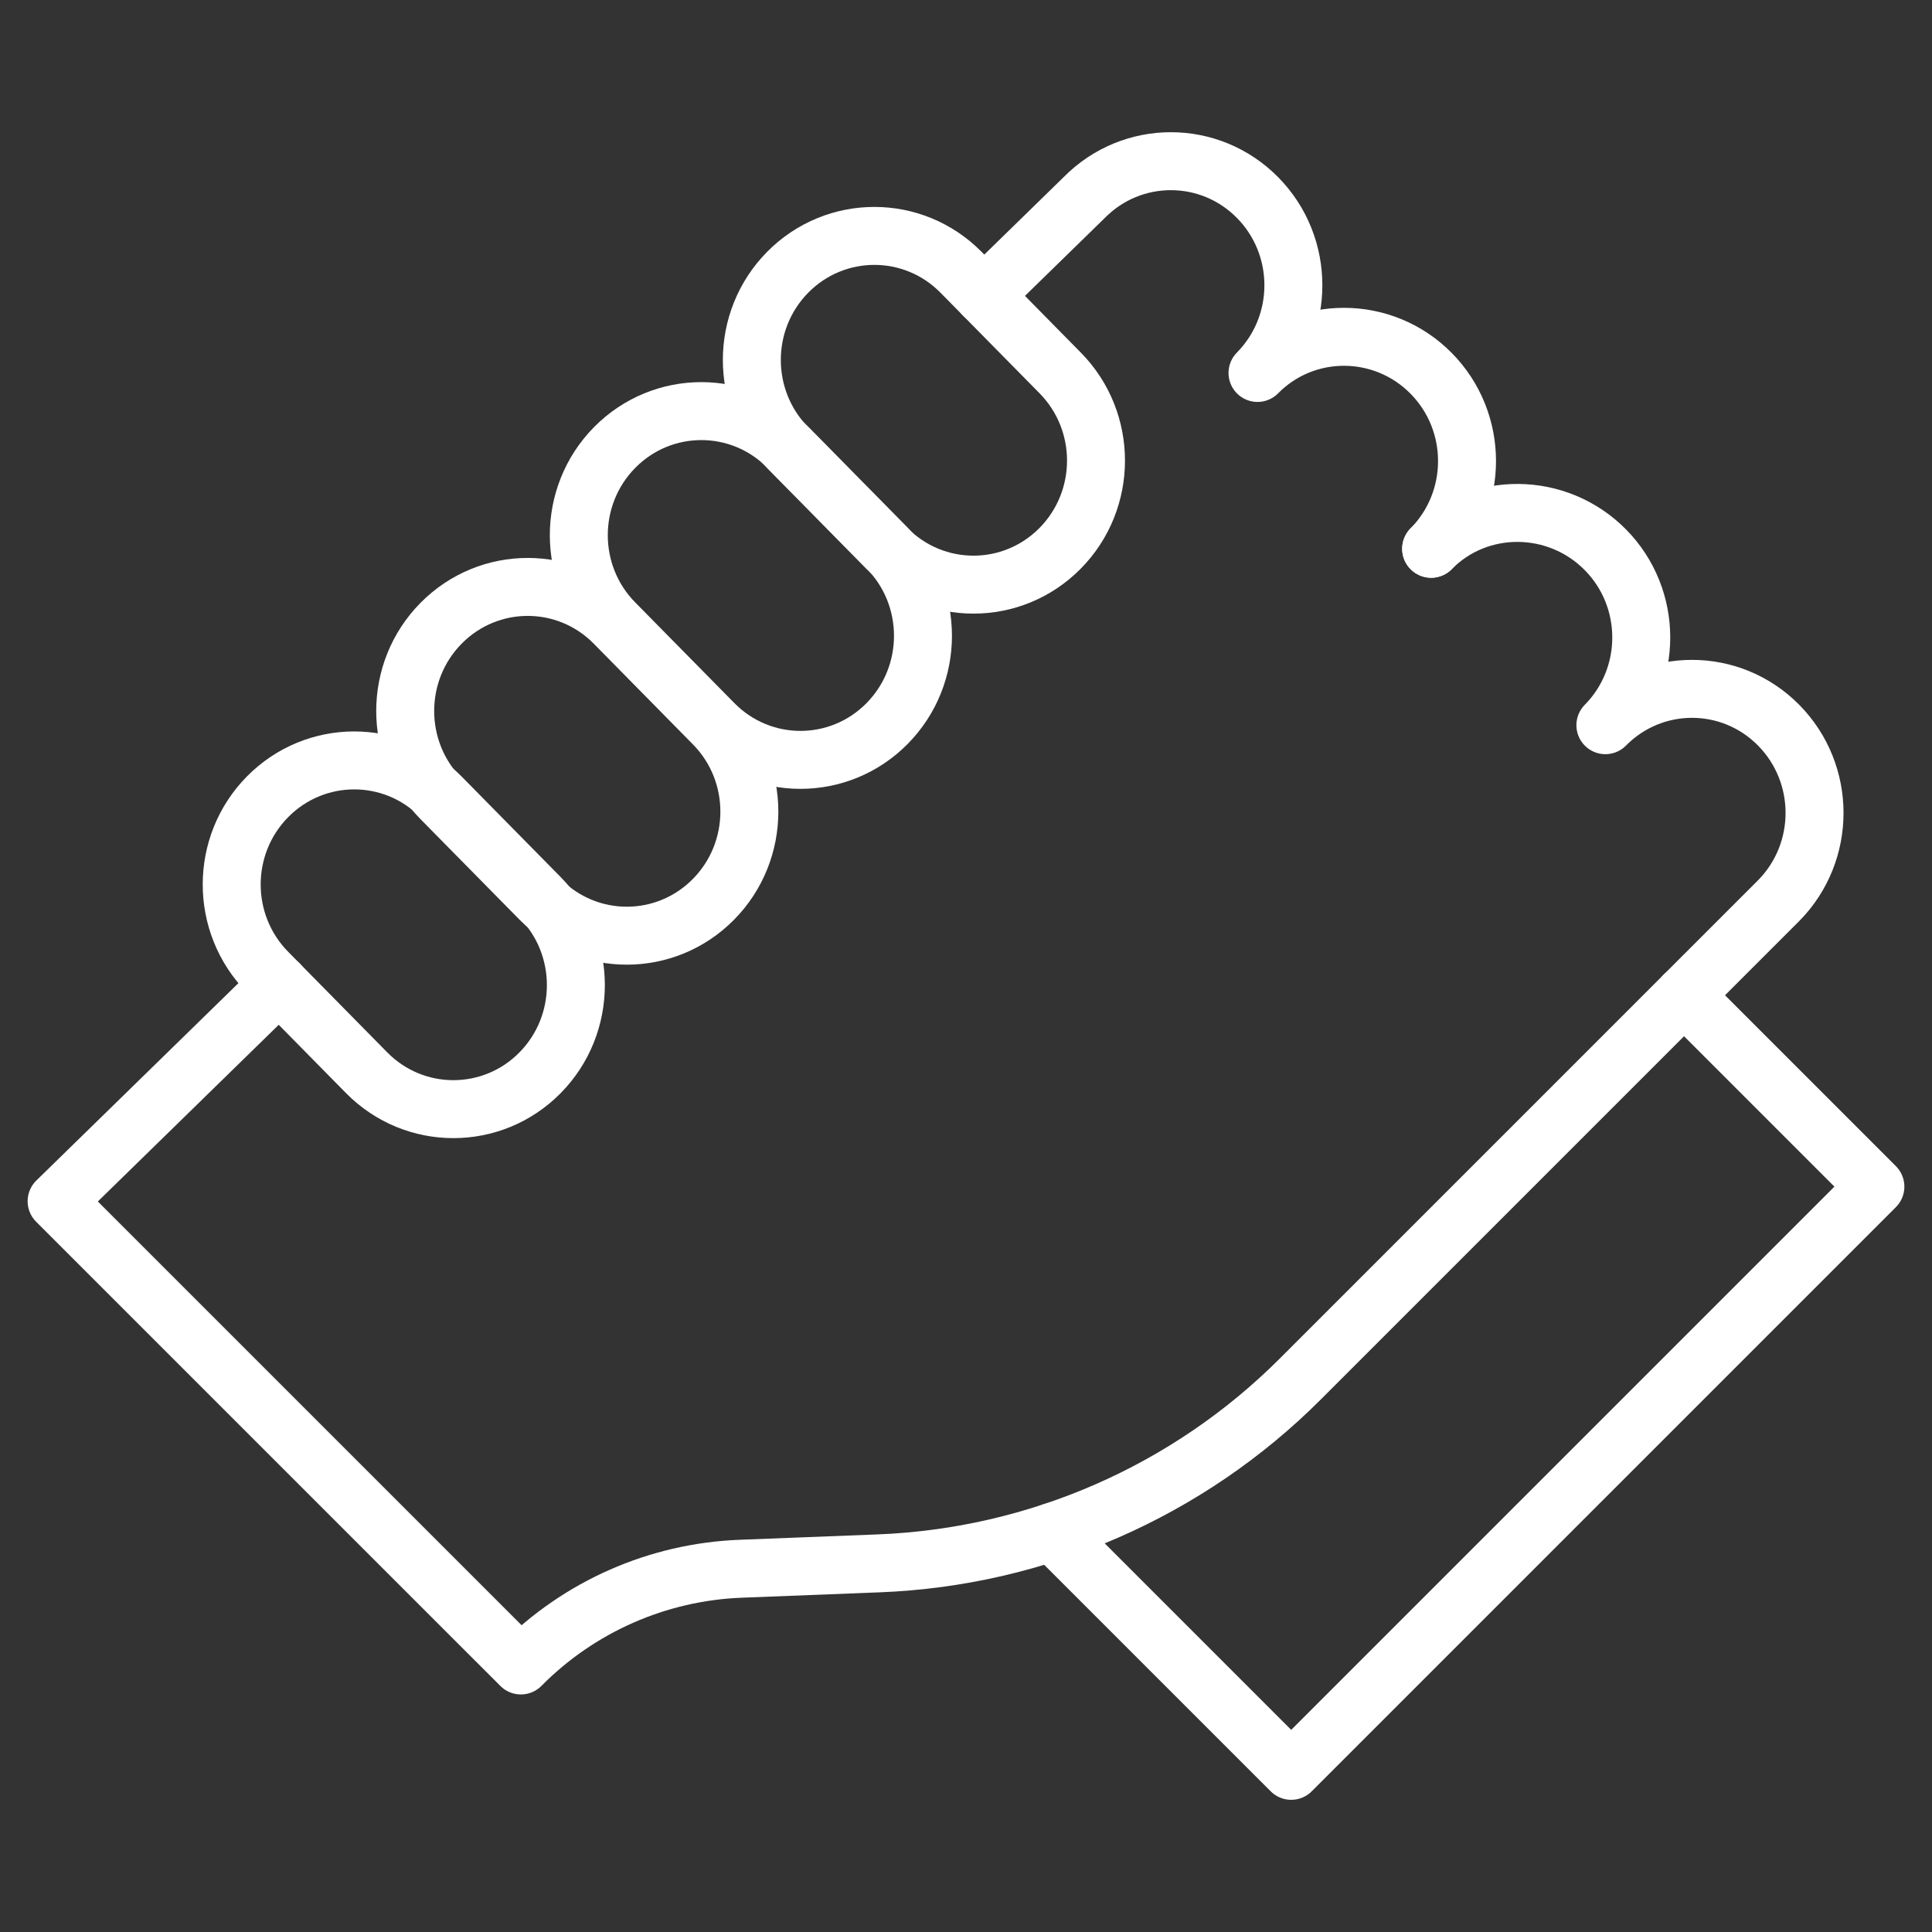 <svg width="50" height="50" viewBox="0 0 50 50" fill="none" xmlns="http://www.w3.org/2000/svg">
<rect x="0" y="0" width="50" height="50" fill="#333333" stroke="none"/>
<path d="M27.232 39.645L33.416 45.829L48.535 30.71L43.583 25.757" stroke="white" stroke-width="1.5" stroke-miterlimit="10" stroke-linecap="round" stroke-linejoin="round"/>
<path d="M7.224 25.463L1.465 31.088L13.48 43.102C14.99 41.577 17.024 40.682 19.169 40.599L22.736 40.46C26.846 40.3 30.745 38.595 33.653 35.687L46.031 23.309C47.27 22.055 47.27 20.022 46.031 18.768C44.793 17.514 42.785 17.514 41.547 18.768C42.785 17.514 42.785 15.482 41.547 14.228C40.309 12.974 38.276 12.948 37.038 14.202" stroke="white" stroke-width="1.5" stroke-miterlimit="10" stroke-linecap="round" stroke-linejoin="round"/>
<path d="M37.038 14.202C38.276 12.948 38.276 10.916 37.038 9.662C35.8 8.408 33.782 8.398 32.544 9.652L32.544 9.652C33.782 8.398 33.782 6.365 32.544 5.112C31.306 3.858 29.298 3.858 28.06 5.112L25.463 7.647" stroke="white" stroke-width="1.5" stroke-miterlimit="10" stroke-linecap="round" stroke-linejoin="round"/>
<path d="M13.975 23.224L11.41 20.62C10.171 19.366 8.164 19.366 6.925 20.62C5.687 21.874 5.687 23.906 6.925 25.16L9.491 27.765C10.729 29.018 12.737 29.018 13.975 27.765C15.213 26.511 15.213 24.478 13.975 23.224Z" stroke="white" stroke-width="1.5" stroke-miterlimit="10" stroke-linecap="round" stroke-linejoin="round"/>
<path d="M18.464 18.735L15.899 16.13C14.661 14.876 12.653 14.876 11.415 16.13C10.177 17.384 10.177 19.417 11.415 20.671L13.98 23.275C15.218 24.529 17.226 24.529 18.464 23.275C19.703 22.021 19.703 19.988 18.464 18.735Z" stroke="white" stroke-width="1.5" stroke-miterlimit="10" stroke-linecap="round" stroke-linejoin="round"/>
<path d="M22.958 14.184L20.393 11.58C19.154 10.326 17.146 10.326 15.908 11.58C14.67 12.834 14.67 14.867 15.908 16.12L18.474 18.725C19.712 19.979 21.72 19.979 22.958 18.725C24.196 17.471 24.196 15.438 22.958 14.184Z" stroke="white" stroke-width="1.5" stroke-miterlimit="10" stroke-linecap="round" stroke-linejoin="round"/>
<path d="M27.436 9.65L24.87 7.045C23.632 5.792 21.625 5.792 20.386 7.045C19.148 8.299 19.148 10.332 20.386 11.586L22.951 14.19C24.19 15.444 26.198 15.444 27.436 14.19C28.674 12.937 28.674 10.904 27.436 9.65Z" stroke="white" stroke-width="1.5" stroke-miterlimit="10" stroke-linecap="round" stroke-linejoin="round"/>
</svg>

